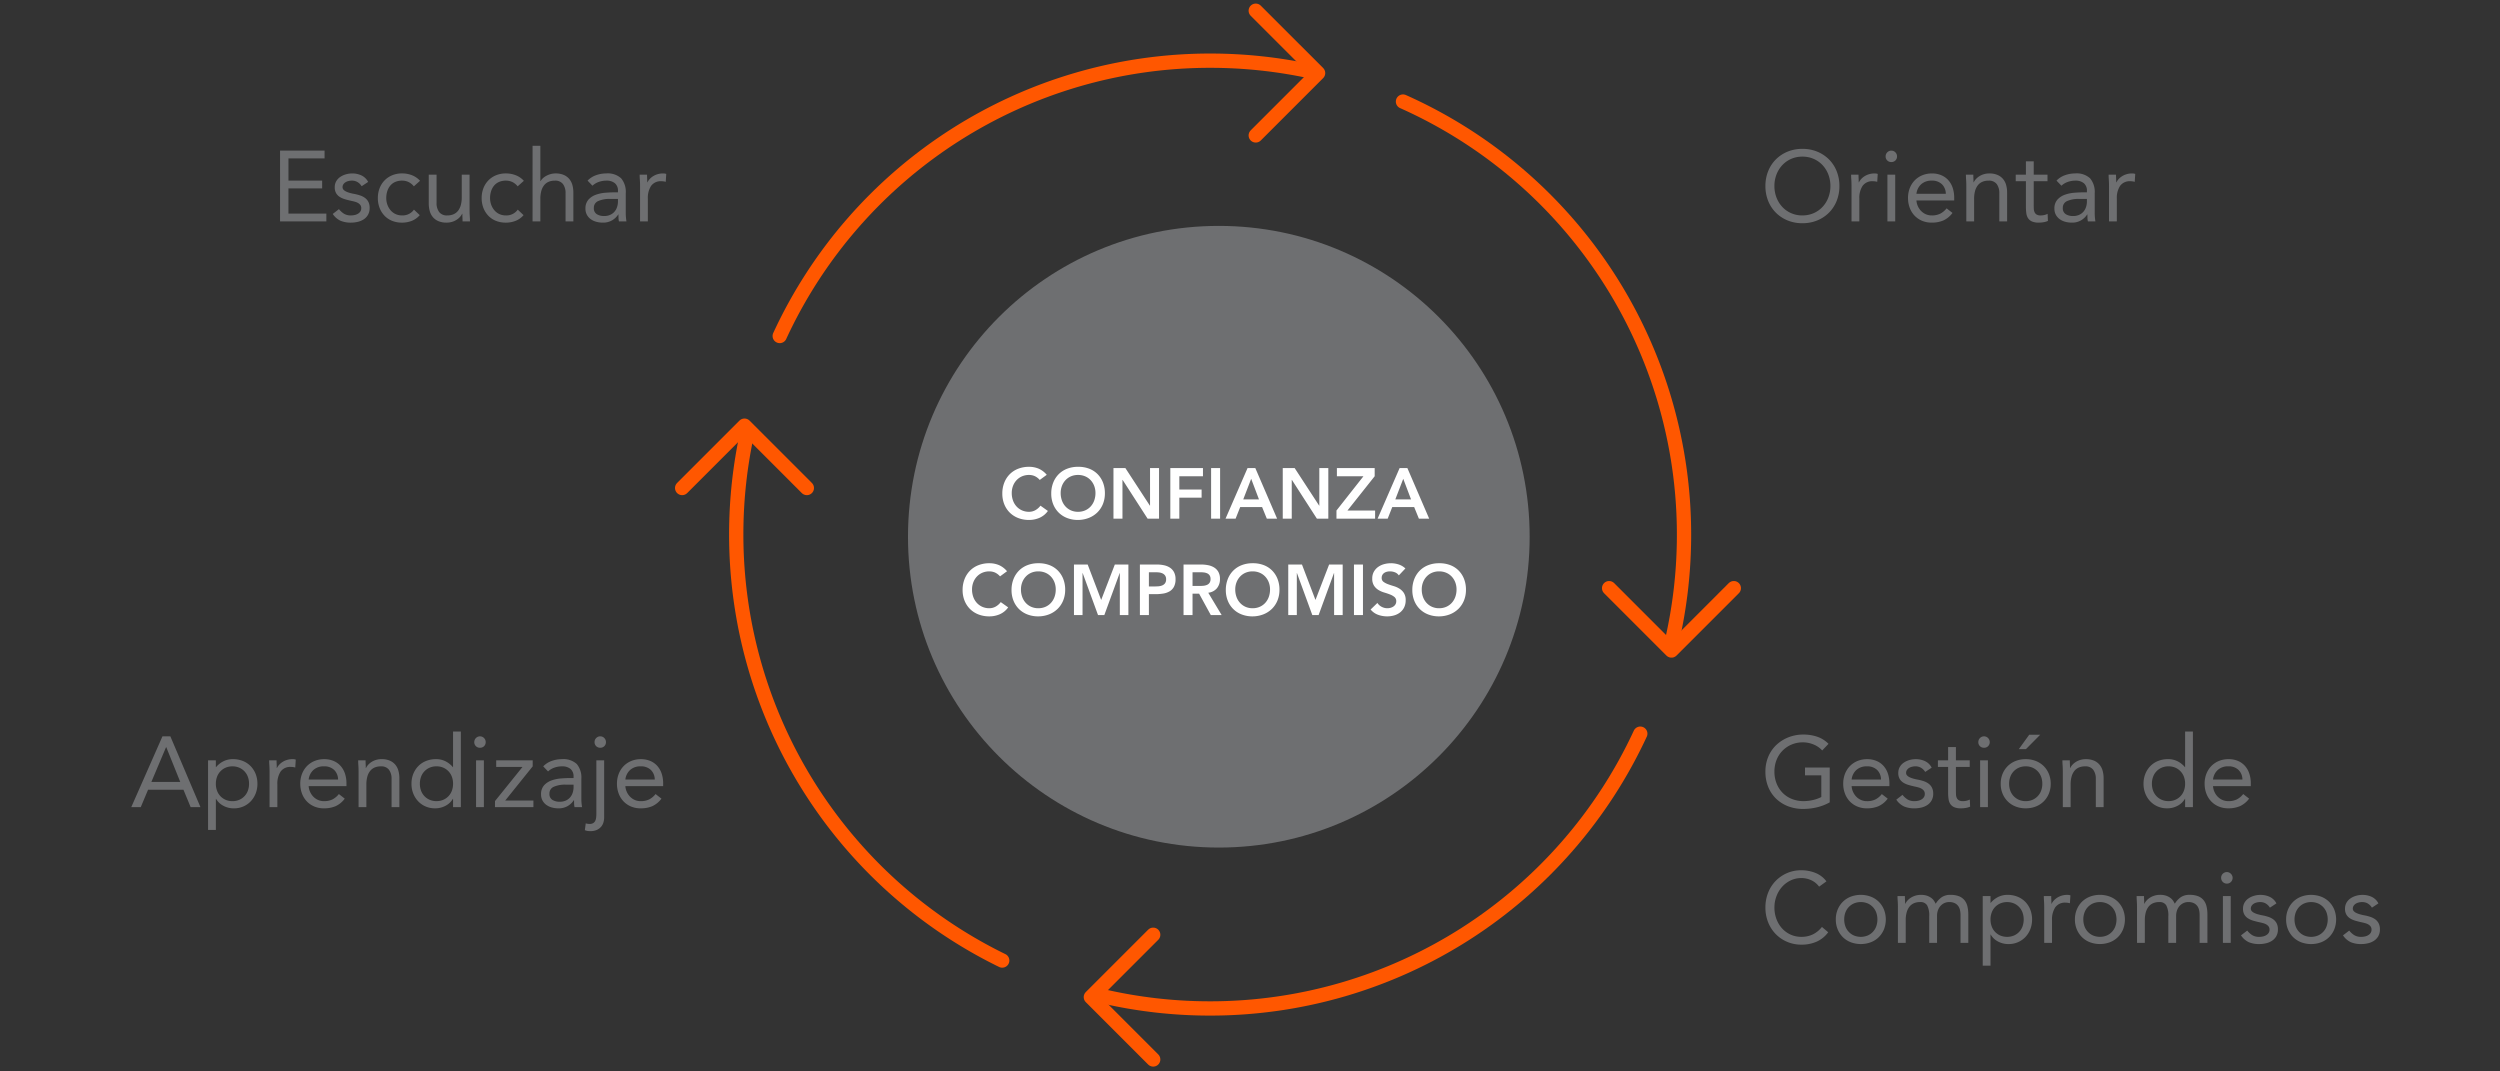<svg xmlns="http://www.w3.org/2000/svg" xmlns:xlink="http://www.w3.org/1999/xlink" viewBox="-6437 -3114 700 300">
  <rect x="-6437" y="-3114" width="700" height="300" fill="#333333" stroke="none"/>
  <defs>
    <style>
      .cls-1 {
        clip-path: url(#clip-mirada-4);
      }

      .cls-2, .cls-4 {
        fill: #6e6f71;
      }

      .cls-2, .cls-5 {
        stroke: rgba(0,0,0,0);
      }

      .cls-3 {
        fill: rgba(0,0,0,0);
        stroke: #ff5700;
        stroke-linecap: round;
        stroke-linejoin: round;
        stroke-width: 4px;
      }

      .cls-5 {
        fill: #fff;
      }
    </style>
    <clipPath id="clip-mirada-4">
      <rect x="-6437" y="-3114" width="700" height="300"/>
    </clipPath>
  </defs>
  <g id="mirada-4" class="cls-1">
    <path id="Path_471" data-name="Path 471" class="cls-2" d="M-108.584-19.824h12.46v2.184h-10.108v6.216H-96.8V-9.24h-9.436v7.056H-95.62V0h-12.964Zm16.492,16.38a5.524,5.524,0,0,0,1.414,1.288,3.644,3.644,0,0,0,1.946.476,4.826,4.826,0,0,0,1.022-.112,3.069,3.069,0,0,0,.938-.364,2.076,2.076,0,0,0,.672-.63,1.6,1.6,0,0,0,.252-.91,1.468,1.468,0,0,0-.238-.868,2.082,2.082,0,0,0-.63-.574,3.546,3.546,0,0,0-.9-.378q-.5-.14-1.036-.252-.924-.2-1.764-.448a5.749,5.749,0,0,1-1.47-.658,3.1,3.1,0,0,1-1.008-1.05,3.23,3.23,0,0,1-.378-1.652,3.3,3.3,0,0,1,.42-1.68,3.637,3.637,0,0,1,1.12-1.2,5.488,5.488,0,0,1,1.568-.728,6.4,6.4,0,0,1,1.792-.252,6.006,6.006,0,0,1,2.59.56,4.035,4.035,0,0,1,1.862,1.82l-1.82,1.2a3.382,3.382,0,0,0-1.106-1.134,3.054,3.054,0,0,0-1.666-.434,3.853,3.853,0,0,0-.91.112,2.842,2.842,0,0,0-.826.336,1.964,1.964,0,0,0-.6.574,1.386,1.386,0,0,0-.238.8,1.026,1.026,0,0,0,.266.714,2.35,2.35,0,0,0,.728.518,6.366,6.366,0,0,0,1.064.392q.6.168,1.246.28a12.573,12.573,0,0,1,1.652.434,4.775,4.775,0,0,1,1.372.714,3.171,3.171,0,0,1,.924,1.12A3.669,3.669,0,0,1-83.5-3.78a3.781,3.781,0,0,1-.448,1.9A3.709,3.709,0,0,1-85.134-.6a5.221,5.221,0,0,1-1.68.714,8.229,8.229,0,0,1-1.918.224,7.376,7.376,0,0,1-2.9-.518,5.262,5.262,0,0,1-2.2-1.918ZM-71.12-9.828a4.425,4.425,0,0,0-1.512-1.218,4.194,4.194,0,0,0-1.792-.378,4.664,4.664,0,0,0-1.932.378A3.721,3.721,0,0,0-77.742-10a4.684,4.684,0,0,0-.826,1.554,6.212,6.212,0,0,0-.28,1.89,5.469,5.469,0,0,0,.322,1.89,5.017,5.017,0,0,0,.9,1.554,4.046,4.046,0,0,0,1.386,1.05,4.261,4.261,0,0,0,1.82.378A3.871,3.871,0,0,0-71.092-3.3l1.624,1.54a5.7,5.7,0,0,1-2.24,1.6,7.387,7.387,0,0,1-2.716.5,7.4,7.4,0,0,1-2.772-.5A6,6,0,0,1-79.338-1.6,6.576,6.576,0,0,1-80.71-3.78a7.586,7.586,0,0,1-.49-2.772A7.507,7.507,0,0,1-80.71-9.3a6.463,6.463,0,0,1,1.386-2.184,6.329,6.329,0,0,1,2.142-1.442,7.118,7.118,0,0,1,2.758-.518,7.573,7.573,0,0,1,2.758.5,6.033,6.033,0,0,1,2.282,1.568Zm15.6,6.72q0,.9.056,1.68T-55.412,0h-2.072q0-.532-.028-1.064t-.028-1.092H-57.6a3.78,3.78,0,0,1-.63.924,4.54,4.54,0,0,1-.966.8,5.164,5.164,0,0,1-1.26.56,5.239,5.239,0,0,1-1.512.21A5.752,5.752,0,0,1-64.19-.056a4.179,4.179,0,0,1-1.554-1.092,4.423,4.423,0,0,1-.91-1.694,7.625,7.625,0,0,1-.294-2.17V-13.1h2.184v7.868a4.19,4.19,0,0,0,.728,2.6,2.673,2.673,0,0,0,2.268.952,4.257,4.257,0,0,0,1.834-.364,3.252,3.252,0,0,0,1.26-1.036,4.645,4.645,0,0,0,.728-1.6,8.192,8.192,0,0,0,.238-2.044V-13.1h2.184Zm13.468-6.72a4.425,4.425,0,0,0-1.512-1.218,4.194,4.194,0,0,0-1.792-.378,4.664,4.664,0,0,0-1.932.378A3.721,3.721,0,0,0-48.678-10,4.685,4.685,0,0,0-49.5-8.442a6.212,6.212,0,0,0-.28,1.89,5.469,5.469,0,0,0,.322,1.89,5.017,5.017,0,0,0,.9,1.554,4.046,4.046,0,0,0,1.386,1.05,4.261,4.261,0,0,0,1.82.378A3.871,3.871,0,0,0-42.028-3.3l1.624,1.54a5.7,5.7,0,0,1-2.24,1.6,7.387,7.387,0,0,1-2.716.5,7.4,7.4,0,0,1-2.772-.5A6,6,0,0,1-50.274-1.6,6.576,6.576,0,0,1-51.646-3.78a7.587,7.587,0,0,1-.49-2.772,7.507,7.507,0,0,1,.49-2.744A6.463,6.463,0,0,1-50.26-11.48a6.329,6.329,0,0,1,2.142-1.442,7.118,7.118,0,0,1,2.758-.518,7.573,7.573,0,0,1,2.758.5,6.033,6.033,0,0,1,2.282,1.568Zm4.172-11.34H-35.7v9.884h.056a3.484,3.484,0,0,1,.616-.77,4.593,4.593,0,0,1,.938-.686,5.743,5.743,0,0,1,1.218-.5,5.076,5.076,0,0,1,1.428-.2,5.752,5.752,0,0,1,2.226.392,4.179,4.179,0,0,1,1.554,1.092,4.423,4.423,0,0,1,.91,1.694,7.625,7.625,0,0,1,.294,2.17V0h-2.184V-7.868a4.19,4.19,0,0,0-.728-2.6,2.673,2.673,0,0,0-2.268-.952,4.257,4.257,0,0,0-1.834.364,3.252,3.252,0,0,0-1.26,1.036,4.645,4.645,0,0,0-.728,1.6A8.192,8.192,0,0,0-35.7-6.384V0h-2.184Zm15.4,9.744A6.156,6.156,0,0,1-20.09-12.95a8.387,8.387,0,0,1,2.814-.49,5.544,5.544,0,0,1,4.2,1.372A5.909,5.909,0,0,1-11.788-7.9v5.628q0,.56.056,1.162T-11.592,0h-2.1a4.588,4.588,0,0,1-.126-.994q-.014-.546-.014-.966h-.056A5.126,5.126,0,0,1-15.61-.308,4.96,4.96,0,0,1-18.2.336,6.852,6.852,0,0,1-20.09.084a4.724,4.724,0,0,1-1.54-.742,3.668,3.668,0,0,1-1.05-1.218,3.489,3.489,0,0,1-.392-1.68,3.648,3.648,0,0,1,.84-2.548,5.1,5.1,0,0,1,2.086-1.372,10.259,10.259,0,0,1,2.688-.56q1.442-.112,2.646-.112h.84V-8.54a2.676,2.676,0,0,0-.854-2.156,3.58,3.58,0,0,0-2.394-.728,6.4,6.4,0,0,0-2.086.35A5.009,5.009,0,0,0-21.112-10ZM-16.156-6.3a7.839,7.839,0,0,0-3.332.588A2,2,0,0,0-20.72-3.78a1.9,1.9,0,0,0,.826,1.75,3.805,3.805,0,0,0,2.058.518,4.02,4.02,0,0,0,1.666-.322,3.5,3.5,0,0,0,1.19-.854,3.685,3.685,0,0,0,.728-1.246,5.085,5.085,0,0,0,.28-1.526V-6.3ZM-7.784-10q0-.9-.056-1.68T-7.9-13.1h2.072q0,.532.028,1.064t.028,1.092h.056a3.78,3.78,0,0,1,.63-.924,4.54,4.54,0,0,1,.966-.8,5.164,5.164,0,0,1,1.26-.56,5.239,5.239,0,0,1,1.512-.21,3.609,3.609,0,0,1,.448.028,1.969,1.969,0,0,1,.448.112l-.14,2.212a4.071,4.071,0,0,0-1.176-.168,3.318,3.318,0,0,0-2.926,1.3,6.143,6.143,0,0,0-.91,3.57V0H-7.784Z" transform="translate(-6250 -3052)"/>
    <path id="Path_472" data-name="Path 472" class="cls-2" d="M-141.512-19.824h2.212L-130.872,0h-2.744l-2.016-4.872h-9.912L-147.588,0h-2.66Zm1.064,3.024h-.056l-4.116,9.744h8.092Zm11.7,3.7h2.184v1.9h.056a6.44,6.44,0,0,1,2.086-1.652,5.828,5.828,0,0,1,2.618-.588,7.4,7.4,0,0,1,2.814.518,6.268,6.268,0,0,1,2.17,1.442,6.643,6.643,0,0,1,1.4,2.184,7.322,7.322,0,0,1,.5,2.744,7.322,7.322,0,0,1-.5,2.744A6.763,6.763,0,0,1-116.8-1.624a6.283,6.283,0,0,1-2.086,1.442,6.448,6.448,0,0,1-2.576.518,6.064,6.064,0,0,1-3.094-.77,5,5,0,0,1-1.946-1.89h-.056V6.384h-2.184Zm2.184,6.552a5.552,5.552,0,0,0,.322,1.918,4.468,4.468,0,0,0,.938,1.54,4.464,4.464,0,0,0,1.47,1.036,4.69,4.69,0,0,0,1.918.378,4.69,4.69,0,0,0,1.918-.378,4.464,4.464,0,0,0,1.47-1.036,4.468,4.468,0,0,0,.938-1.54,5.552,5.552,0,0,0,.322-1.918,5.552,5.552,0,0,0-.322-1.918,4.468,4.468,0,0,0-.938-1.54,4.464,4.464,0,0,0-1.47-1.036,4.69,4.69,0,0,0-1.918-.378,4.69,4.69,0,0,0-1.918.378,4.464,4.464,0,0,0-1.47,1.036,4.468,4.468,0,0,0-.938,1.54A5.552,5.552,0,0,0-126.56-6.552ZM-111.524-10q0-.9-.056-1.68t-.056-1.428h2.072q0,.532.028,1.064t.028,1.092h.056a3.78,3.78,0,0,1,.63-.924,4.54,4.54,0,0,1,.966-.8,5.164,5.164,0,0,1,1.26-.56,5.239,5.239,0,0,1,1.512-.21,3.609,3.609,0,0,1,.448.028,1.969,1.969,0,0,1,.448.112l-.14,2.212a4.071,4.071,0,0,0-1.176-.168,3.318,3.318,0,0,0-2.926,1.3,6.143,6.143,0,0,0-.91,3.57V0h-2.184ZM-90.468-2.38A6.649,6.649,0,0,1-93.044-.266a8.164,8.164,0,0,1-3.248.6A6.772,6.772,0,0,1-99.064-.21a6.246,6.246,0,0,1-2.086-1.47,6.446,6.446,0,0,1-1.316-2.184,7.747,7.747,0,0,1-.462-2.688,7.508,7.508,0,0,1,.5-2.786,6.455,6.455,0,0,1,1.4-2.184A6.292,6.292,0,0,1-98.9-12.936a7.032,7.032,0,0,1,2.688-.5,6.69,6.69,0,0,1,2.52.462,5.462,5.462,0,0,1,1.974,1.344A6.035,6.035,0,0,1-90.44-9.478a8.708,8.708,0,0,1,.448,2.9v.7h-10.584a4.6,4.6,0,0,0,.406,1.61,4.676,4.676,0,0,0,.91,1.344,4.2,4.2,0,0,0,1.316.91,4.022,4.022,0,0,0,1.652.336,5.222,5.222,0,0,0,2.408-.5A5.473,5.473,0,0,0-92.12-3.668Zm-1.876-5.348a3.764,3.764,0,0,0-1.092-2.688,3.922,3.922,0,0,0-2.856-1.008,4.228,4.228,0,0,0-2.94,1.008,4.232,4.232,0,0,0-1.344,2.688ZM-86.6-10q0-.9-.056-1.68t-.056-1.428h2.072q0,.532.028,1.064t.028,1.092h.056a3.78,3.78,0,0,1,.63-.924,4.54,4.54,0,0,1,.966-.8,5.164,5.164,0,0,1,1.26-.56,5.239,5.239,0,0,1,1.512-.21,5.752,5.752,0,0,1,2.226.392,4.179,4.179,0,0,1,1.554,1.092,4.423,4.423,0,0,1,.91,1.694,7.625,7.625,0,0,1,.294,2.17V0h-2.184V-7.868a4.19,4.19,0,0,0-.728-2.6,2.673,2.673,0,0,0-2.268-.952,4.257,4.257,0,0,0-1.834.364,3.252,3.252,0,0,0-1.26,1.036,4.645,4.645,0,0,0-.728,1.6,8.192,8.192,0,0,0-.238,2.044V0H-86.6Zm26.46,7.672H-60.2a5,5,0,0,1-1.946,1.89,6.064,6.064,0,0,1-3.094.77,6.448,6.448,0,0,1-2.576-.518A6.283,6.283,0,0,1-69.9-1.624a6.762,6.762,0,0,1-1.386-2.184,7.322,7.322,0,0,1-.5-2.744,7.322,7.322,0,0,1,.5-2.744,6.643,6.643,0,0,1,1.4-2.184,6.268,6.268,0,0,1,2.17-1.442A7.4,7.4,0,0,1-64.9-13.44a5.828,5.828,0,0,1,2.618.588A6.44,6.44,0,0,1-60.2-11.2h.056v-9.968h2.184V0h-2.184Zm0-4.228a5.552,5.552,0,0,0-.322-1.918,4.468,4.468,0,0,0-.938-1.54,4.464,4.464,0,0,0-1.47-1.036,4.69,4.69,0,0,0-1.918-.378,4.69,4.69,0,0,0-1.918.378,4.464,4.464,0,0,0-1.47,1.036,4.468,4.468,0,0,0-.938,1.54,5.552,5.552,0,0,0-.322,1.918,5.552,5.552,0,0,0,.322,1.918,4.468,4.468,0,0,0,.938,1.54,4.464,4.464,0,0,0,1.47,1.036,4.69,4.69,0,0,0,1.918.378,4.69,4.69,0,0,0,1.918-.378A4.464,4.464,0,0,0-61.4-3.094a4.468,4.468,0,0,0,.938-1.54A5.552,5.552,0,0,0-60.144-6.552ZM-53.7-13.1h2.184V0H-53.7Zm-.5-5.124a1.556,1.556,0,0,1,.462-1.12,1.519,1.519,0,0,1,1.134-.476,1.519,1.519,0,0,1,1.134.476,1.556,1.556,0,0,1,.462,1.12,1.554,1.554,0,0,1-.448,1.148,1.554,1.554,0,0,1-1.148.448,1.554,1.554,0,0,1-1.148-.448A1.554,1.554,0,0,1-54.208-18.228Zm5.8,16.52,7.7-9.548h-7.364V-13.1h10.22v1.68l-7.7,9.576h7.9V0H-48.412Zm13.5-9.716a6.156,6.156,0,0,1,2.394-1.526,8.387,8.387,0,0,1,2.814-.49,5.544,5.544,0,0,1,4.2,1.372A5.909,5.909,0,0,1-24.22-7.9v5.628q0,.56.056,1.162T-24.024,0h-2.1a4.588,4.588,0,0,1-.126-.994q-.014-.546-.014-.966h-.056A5.126,5.126,0,0,1-28.042-.308a4.96,4.96,0,0,1-2.59.644,6.852,6.852,0,0,1-1.89-.252,4.723,4.723,0,0,1-1.54-.742,3.668,3.668,0,0,1-1.05-1.218,3.489,3.489,0,0,1-.392-1.68,3.648,3.648,0,0,1,.84-2.548,5.1,5.1,0,0,1,2.086-1.372,10.259,10.259,0,0,1,2.688-.56q1.442-.112,2.646-.112h.84V-8.54a2.676,2.676,0,0,0-.854-2.156,3.58,3.58,0,0,0-2.394-.728,6.4,6.4,0,0,0-2.086.35A5.009,5.009,0,0,0-33.544-10ZM-28.588-6.3a7.839,7.839,0,0,0-3.332.588A2,2,0,0,0-33.152-3.78a1.9,1.9,0,0,0,.826,1.75,3.805,3.805,0,0,0,2.058.518A4.02,4.02,0,0,0-28.6-1.834a3.5,3.5,0,0,0,1.19-.854,3.686,3.686,0,0,0,.728-1.246A5.085,5.085,0,0,0-26.4-5.46V-6.3Zm10.752,9.24A5.176,5.176,0,0,1-17.99,4.1a3.373,3.373,0,0,1-.574,1.232,3.409,3.409,0,0,1-1.19.98,4.217,4.217,0,0,1-1.974.406,5.247,5.247,0,0,1-.77-.056,2.713,2.713,0,0,1-.742-.224l.252-1.9a3.516,3.516,0,0,0,1.064.168,1.936,1.936,0,0,0,.994-.224,1.483,1.483,0,0,0,.574-.6A2.717,2.717,0,0,0-20.09,3a7.737,7.737,0,0,0,.07-1.064V-13.1h2.184Zm-2.688-21.168a1.556,1.556,0,0,1,.462-1.12,1.519,1.519,0,0,1,1.134-.476,1.519,1.519,0,0,1,1.134.476,1.556,1.556,0,0,1,.462,1.12,1.554,1.554,0,0,1-.448,1.148,1.554,1.554,0,0,1-1.148.448,1.554,1.554,0,0,1-1.148-.448A1.554,1.554,0,0,1-20.524-18.228ZM-1.792-2.38A6.649,6.649,0,0,1-4.368-.266a8.164,8.164,0,0,1-3.248.6A6.772,6.772,0,0,1-10.388-.21a6.246,6.246,0,0,1-2.086-1.47A6.447,6.447,0,0,1-13.79-3.864a7.747,7.747,0,0,1-.462-2.688,7.508,7.508,0,0,1,.5-2.786,6.455,6.455,0,0,1,1.4-2.184,6.292,6.292,0,0,1,2.128-1.414,7.032,7.032,0,0,1,2.688-.5,6.69,6.69,0,0,1,2.52.462,5.462,5.462,0,0,1,1.974,1.344A6.035,6.035,0,0,1-1.764-9.478a8.708,8.708,0,0,1,.448,2.9v.7H-11.9a4.6,4.6,0,0,0,.406,1.61,4.676,4.676,0,0,0,.91,1.344,4.2,4.2,0,0,0,1.316.91,4.022,4.022,0,0,0,1.652.336,5.222,5.222,0,0,0,2.408-.5A5.473,5.473,0,0,0-3.444-3.668ZM-3.668-7.728A3.764,3.764,0,0,0-4.76-10.416a3.922,3.922,0,0,0-2.856-1.008,4.228,4.228,0,0,0-2.94,1.008A4.232,4.232,0,0,0-11.9-7.728Z" transform="translate(-6250 -2888)"/>
    <path id="Path_474" data-name="Path 474" class="cls-2" d="M19.32-1.344a13.979,13.979,0,0,1-3.6,1.4A16.516,16.516,0,0,1,11.9.5,11.585,11.585,0,0,1,7.644-.252,9.953,9.953,0,0,1,4.3-2.38,9.565,9.565,0,0,1,2.1-5.67a11.111,11.111,0,0,1-.784-4.242,10.688,10.688,0,0,1,.826-4.27,9.625,9.625,0,0,1,2.282-3.276,10.549,10.549,0,0,1,3.388-2.114,11.348,11.348,0,0,1,4.172-.756,12.087,12.087,0,0,1,3.766.588,8.067,8.067,0,0,1,3.234,2.016L17.22-15.876a6.756,6.756,0,0,0-2.45-1.68,7.757,7.757,0,0,0-2.954-.588,8.037,8.037,0,0,0-3.164.616A7.781,7.781,0,0,0,6.118-15.82a7.727,7.727,0,0,0-1.68,2.6,8.853,8.853,0,0,0-.6,3.3,8.776,8.776,0,0,0,.6,3.276,7.881,7.881,0,0,0,1.68,2.618A7.54,7.54,0,0,0,8.708-2.3a8.751,8.751,0,0,0,3.332.616,11.559,11.559,0,0,0,2.52-.294,10.06,10.06,0,0,0,2.408-.854V-8.9H12.4v-2.184H19.32ZM35.56-2.38A6.649,6.649,0,0,1,32.984-.266a8.164,8.164,0,0,1-3.248.6A6.772,6.772,0,0,1,26.964-.21a6.246,6.246,0,0,1-2.086-1.47,6.447,6.447,0,0,1-1.316-2.184A7.747,7.747,0,0,1,23.1-6.552a7.508,7.508,0,0,1,.5-2.786A6.455,6.455,0,0,1,25-11.522a6.292,6.292,0,0,1,2.128-1.414,7.032,7.032,0,0,1,2.688-.5,6.69,6.69,0,0,1,2.52.462,5.462,5.462,0,0,1,1.974,1.344,6.035,6.035,0,0,1,1.274,2.156,8.708,8.708,0,0,1,.448,2.9v.7H25.452a4.6,4.6,0,0,0,.406,1.61,4.676,4.676,0,0,0,.91,1.344,4.2,4.2,0,0,0,1.316.91,4.022,4.022,0,0,0,1.652.336,5.222,5.222,0,0,0,2.408-.5,5.473,5.473,0,0,0,1.764-1.484ZM33.684-7.728a3.764,3.764,0,0,0-1.092-2.688,3.922,3.922,0,0,0-2.856-1.008,4.228,4.228,0,0,0-2.94,1.008,4.232,4.232,0,0,0-1.344,2.688ZM39.7-3.444a5.524,5.524,0,0,0,1.414,1.288,3.644,3.644,0,0,0,1.946.476,4.826,4.826,0,0,0,1.022-.112,3.069,3.069,0,0,0,.938-.364,2.076,2.076,0,0,0,.672-.63,1.6,1.6,0,0,0,.252-.91,1.468,1.468,0,0,0-.238-.868,2.082,2.082,0,0,0-.63-.574,3.546,3.546,0,0,0-.9-.378q-.5-.14-1.036-.252-.924-.2-1.764-.448a5.749,5.749,0,0,1-1.47-.658,3.1,3.1,0,0,1-1.008-1.05,3.23,3.23,0,0,1-.378-1.652,3.3,3.3,0,0,1,.42-1.68,3.637,3.637,0,0,1,1.12-1.2,5.488,5.488,0,0,1,1.568-.728,6.4,6.4,0,0,1,1.792-.252,6.006,6.006,0,0,1,2.59.56,4.035,4.035,0,0,1,1.862,1.82l-1.82,1.2a3.382,3.382,0,0,0-1.106-1.134,3.054,3.054,0,0,0-1.666-.434,3.853,3.853,0,0,0-.91.112,2.842,2.842,0,0,0-.826.336,1.964,1.964,0,0,0-.6.574,1.386,1.386,0,0,0-.238.8,1.026,1.026,0,0,0,.266.714,2.35,2.35,0,0,0,.728.518,6.366,6.366,0,0,0,1.064.392q.6.168,1.246.28a12.572,12.572,0,0,1,1.652.434,4.775,4.775,0,0,1,1.372.714,3.17,3.17,0,0,1,.924,1.12A3.669,3.669,0,0,1,48.3-3.78a3.781,3.781,0,0,1-.448,1.9A3.709,3.709,0,0,1,46.662-.6a5.221,5.221,0,0,1-1.68.714,8.229,8.229,0,0,1-1.918.224,7.376,7.376,0,0,1-2.9-.518,5.262,5.262,0,0,1-2.2-1.918ZM58.52-11.256H54.656V-4.7q0,.644.028,1.19a2.463,2.463,0,0,0,.224.952,1.506,1.506,0,0,0,.588.644,2.173,2.173,0,0,0,1.12.238,4.512,4.512,0,0,0,.98-.112,4.117,4.117,0,0,0,.952-.336L58.632-.14a4.981,4.981,0,0,1-1.246.364,8.093,8.093,0,0,1-1.3.112A4.733,4.733,0,0,1,54.208.028,2.548,2.548,0,0,1,53.116-.84,3.232,3.232,0,0,1,52.6-2.226a12.219,12.219,0,0,1-.126-1.834v-7.2H49.616V-13.1h2.856v-3.724h2.184V-13.1H58.52ZM61.432-13.1h2.184V0H61.432Zm-.5-5.124a1.556,1.556,0,0,1,.462-1.12,1.519,1.519,0,0,1,1.134-.476,1.519,1.519,0,0,1,1.134.476,1.556,1.556,0,0,1,.462,1.12,1.554,1.554,0,0,1-.448,1.148,1.554,1.554,0,0,1-1.148.448,1.554,1.554,0,0,1-1.148-.448A1.554,1.554,0,0,1,60.928-18.228ZM67.2-6.552a7.13,7.13,0,0,1,.532-2.8,6.623,6.623,0,0,1,1.456-2.17A6.469,6.469,0,0,1,71.4-12.936a7.617,7.617,0,0,1,2.8-.5,7.617,7.617,0,0,1,2.8.5,6.47,6.47,0,0,1,2.212,1.414,6.623,6.623,0,0,1,1.456,2.17,7.13,7.13,0,0,1,.532,2.8,7.13,7.13,0,0,1-.532,2.8,6.623,6.623,0,0,1-1.456,2.17A6.47,6.47,0,0,1,77-.168a7.617,7.617,0,0,1-2.8.5,7.617,7.617,0,0,1-2.8-.5,6.469,6.469,0,0,1-2.212-1.414,6.623,6.623,0,0,1-1.456-2.17A7.13,7.13,0,0,1,67.2-6.552Zm2.352,0a5.552,5.552,0,0,0,.322,1.918,4.468,4.468,0,0,0,.938,1.54,4.464,4.464,0,0,0,1.47,1.036A4.69,4.69,0,0,0,74.2-1.68a4.69,4.69,0,0,0,1.918-.378,4.464,4.464,0,0,0,1.47-1.036,4.468,4.468,0,0,0,.938-1.54,5.552,5.552,0,0,0,.322-1.918,5.552,5.552,0,0,0-.322-1.918,4.468,4.468,0,0,0-.938-1.54,4.464,4.464,0,0,0-1.47-1.036,4.69,4.69,0,0,0-1.918-.378,4.69,4.69,0,0,0-1.918.378,4.464,4.464,0,0,0-1.47,1.036,4.468,4.468,0,0,0-.938,1.54A5.552,5.552,0,0,0,69.552-6.552Zm5.628-13.72h3.08l-4,4.032H72.268ZM84.588-10q0-.9-.056-1.68T84.476-13.1h2.072q0,.532.028,1.064t.028,1.092h.056a3.78,3.78,0,0,1,.63-.924,4.54,4.54,0,0,1,.966-.8,5.164,5.164,0,0,1,1.26-.56,5.239,5.239,0,0,1,1.512-.21,5.752,5.752,0,0,1,2.226.392,4.179,4.179,0,0,1,1.554,1.092,4.423,4.423,0,0,1,.91,1.694,7.625,7.625,0,0,1,.294,2.17V0H93.828V-7.868a4.19,4.19,0,0,0-.728-2.6,2.673,2.673,0,0,0-2.268-.952A4.257,4.257,0,0,0,89-11.06a3.252,3.252,0,0,0-1.26,1.036,4.645,4.645,0,0,0-.728,1.6,8.192,8.192,0,0,0-.238,2.044V0H84.588Zm34.244,7.672h-.056a5,5,0,0,1-1.946,1.89,6.064,6.064,0,0,1-3.094.77,6.448,6.448,0,0,1-2.576-.518,6.283,6.283,0,0,1-2.086-1.442,6.762,6.762,0,0,1-1.386-2.184,7.322,7.322,0,0,1-.5-2.744,7.322,7.322,0,0,1,.5-2.744,6.643,6.643,0,0,1,1.4-2.184,6.268,6.268,0,0,1,2.17-1.442,7.4,7.4,0,0,1,2.814-.518,5.828,5.828,0,0,1,2.618.588,6.439,6.439,0,0,1,2.086,1.652h.056v-9.968h2.184V0h-2.184Zm0-4.228a5.552,5.552,0,0,0-.322-1.918,4.468,4.468,0,0,0-.938-1.54,4.464,4.464,0,0,0-1.47-1.036,4.69,4.69,0,0,0-1.918-.378,4.69,4.69,0,0,0-1.918.378,4.464,4.464,0,0,0-1.47,1.036,4.468,4.468,0,0,0-.938,1.54,5.552,5.552,0,0,0-.322,1.918,5.552,5.552,0,0,0,.322,1.918,4.468,4.468,0,0,0,.938,1.54,4.464,4.464,0,0,0,1.47,1.036,4.69,4.69,0,0,0,1.918.378,4.69,4.69,0,0,0,1.918-.378,4.464,4.464,0,0,0,1.47-1.036,4.468,4.468,0,0,0,.938-1.54A5.552,5.552,0,0,0,118.832-6.552Zm17.92,4.172a6.649,6.649,0,0,1-2.576,2.114,8.164,8.164,0,0,1-3.248.6,6.771,6.771,0,0,1-2.772-.546,6.246,6.246,0,0,1-2.086-1.47,6.446,6.446,0,0,1-1.316-2.184,7.747,7.747,0,0,1-.462-2.688,7.508,7.508,0,0,1,.5-2.786,6.455,6.455,0,0,1,1.4-2.184,6.292,6.292,0,0,1,2.128-1.414,7.032,7.032,0,0,1,2.688-.5,6.69,6.69,0,0,1,2.52.462,5.462,5.462,0,0,1,1.974,1.344,6.035,6.035,0,0,1,1.274,2.156,8.708,8.708,0,0,1,.448,2.9v.7H126.644a4.6,4.6,0,0,0,.406,1.61,4.676,4.676,0,0,0,.91,1.344,4.2,4.2,0,0,0,1.316.91,4.021,4.021,0,0,0,1.652.336,5.222,5.222,0,0,0,2.408-.5A5.473,5.473,0,0,0,135.1-3.668Zm-1.876-5.348a3.764,3.764,0,0,0-1.092-2.688,3.922,3.922,0,0,0-2.856-1.008,4.228,4.228,0,0,0-2.94,1.008,4.232,4.232,0,0,0-1.344,2.688ZM16.352,22.264a5.661,5.661,0,0,0-2.212-1.806,6.524,6.524,0,0,0-2.744-.6,6.87,6.87,0,0,0-3.038.672,7.613,7.613,0,0,0-2.394,1.806A8.286,8.286,0,0,0,4.4,24.966a8.843,8.843,0,0,0-.56,3.122,9.162,9.162,0,0,0,.56,3.234,8.085,8.085,0,0,0,1.554,2.6,7.294,7.294,0,0,0,2.38,1.75,7.187,7.187,0,0,0,3.066.644,7.165,7.165,0,0,0,3.248-.714,7.366,7.366,0,0,0,2.492-2.058L18.9,35.032a8.159,8.159,0,0,1-3.234,2.632,10.408,10.408,0,0,1-4.27.84A10.074,10.074,0,0,1,7.42,37.72a9.788,9.788,0,0,1-3.206-2.17,10,10,0,0,1-2.128-3.29,11.027,11.027,0,0,1-.77-4.172A11.159,11.159,0,0,1,2.058,24,9.845,9.845,0,0,1,11.4,17.672a10.557,10.557,0,0,1,3.878.728A7.143,7.143,0,0,1,18.4,20.78Zm4.676,9.184a7.13,7.13,0,0,1,.532-2.8,6.623,6.623,0,0,1,1.456-2.17,6.469,6.469,0,0,1,2.212-1.414,8.03,8.03,0,0,1,5.6,0,6.47,6.47,0,0,1,2.212,1.414,6.623,6.623,0,0,1,1.456,2.17,7.634,7.634,0,0,1,0,5.6,6.623,6.623,0,0,1-1.456,2.17,6.47,6.47,0,0,1-2.212,1.414,8.03,8.03,0,0,1-5.6,0,6.47,6.47,0,0,1-2.212-1.414,6.623,6.623,0,0,1-1.456-2.17A7.13,7.13,0,0,1,21.028,31.448Zm2.352,0a5.552,5.552,0,0,0,.322,1.918,4.425,4.425,0,0,0,2.408,2.576,5.055,5.055,0,0,0,3.836,0,4.425,4.425,0,0,0,2.408-2.576,5.873,5.873,0,0,0,0-3.836,4.425,4.425,0,0,0-2.408-2.576,5.055,5.055,0,0,0-3.836,0A4.425,4.425,0,0,0,23.7,29.53,5.552,5.552,0,0,0,23.38,31.448ZM38.416,28q0-.9-.056-1.68T38.3,24.9h2.072q0,.532.028,1.064t.028,1.092h.056a3.78,3.78,0,0,1,.63-.924,4.54,4.54,0,0,1,.966-.8,5.164,5.164,0,0,1,1.26-.56,5.239,5.239,0,0,1,1.512-.21,5.135,5.135,0,0,1,1.778.266,4.335,4.335,0,0,1,1.19.644,3.155,3.155,0,0,1,.742.812q.266.434.434.77a6.057,6.057,0,0,1,1.68-1.834,4.245,4.245,0,0,1,2.464-.658,6.4,6.4,0,0,1,2.352.378,3.735,3.735,0,0,1,1.54,1.092,4.309,4.309,0,0,1,.84,1.736,9.543,9.543,0,0,1,.252,2.282V38H55.944V30.16a6.177,6.177,0,0,0-.14-1.316,3.039,3.039,0,0,0-.5-1.148,2.635,2.635,0,0,0-.98-.812,3.5,3.5,0,0,0-1.568-.308,3.143,3.143,0,0,0-1.316.28,3.3,3.3,0,0,0-1.078.784,3.68,3.68,0,0,0-.728,1.218,4.5,4.5,0,0,0-.266,1.582V38H47.18V30.58a5.99,5.99,0,0,0-.588-3.094,2.126,2.126,0,0,0-1.932-.91,4.257,4.257,0,0,0-1.834.364,3.252,3.252,0,0,0-1.26,1.036,4.645,4.645,0,0,0-.728,1.6,8.192,8.192,0,0,0-.238,2.044V38H38.416ZM62.16,24.9h2.184v1.9H64.4a6.439,6.439,0,0,1,2.086-1.652A5.828,5.828,0,0,1,69.1,24.56a7.4,7.4,0,0,1,2.814.518,6.268,6.268,0,0,1,2.17,1.442,6.643,6.643,0,0,1,1.4,2.184,7.722,7.722,0,0,1,0,5.488A6.762,6.762,0,0,1,74.1,36.376a6.283,6.283,0,0,1-2.086,1.442,6.448,6.448,0,0,1-2.576.518,6.064,6.064,0,0,1-3.094-.77,5,5,0,0,1-1.946-1.89h-.056v8.708H62.16Zm2.184,6.552a5.552,5.552,0,0,0,.322,1.918,4.425,4.425,0,0,0,2.408,2.576,5.055,5.055,0,0,0,3.836,0,4.425,4.425,0,0,0,2.408-2.576,5.873,5.873,0,0,0,0-3.836,4.425,4.425,0,0,0-2.408-2.576,5.055,5.055,0,0,0-3.836,0,4.425,4.425,0,0,0-2.408,2.576A5.552,5.552,0,0,0,64.344,31.448ZM79.38,28q0-.9-.056-1.68T79.268,24.9H81.34q0,.532.028,1.064t.028,1.092h.056a3.78,3.78,0,0,1,.63-.924,4.54,4.54,0,0,1,.966-.8,5.164,5.164,0,0,1,1.26-.56,5.239,5.239,0,0,1,1.512-.21,3.608,3.608,0,0,1,.448.028,1.969,1.969,0,0,1,.448.112l-.14,2.212a4.071,4.071,0,0,0-1.176-.168,3.318,3.318,0,0,0-2.926,1.3,6.143,6.143,0,0,0-.91,3.57V38H79.38Zm8.6,3.444a7.13,7.13,0,0,1,.532-2.8,6.623,6.623,0,0,1,1.456-2.17,6.469,6.469,0,0,1,2.212-1.414,8.03,8.03,0,0,1,5.6,0,6.47,6.47,0,0,1,2.212,1.414,6.623,6.623,0,0,1,1.456,2.17,7.634,7.634,0,0,1,0,5.6,6.623,6.623,0,0,1-1.456,2.17,6.47,6.47,0,0,1-2.212,1.414,8.03,8.03,0,0,1-5.6,0,6.469,6.469,0,0,1-2.212-1.414,6.623,6.623,0,0,1-1.456-2.17A7.13,7.13,0,0,1,87.976,31.448Zm2.352,0a5.552,5.552,0,0,0,.322,1.918,4.425,4.425,0,0,0,2.408,2.576,5.055,5.055,0,0,0,3.836,0A4.425,4.425,0,0,0,99.3,33.366a5.873,5.873,0,0,0,0-3.836,4.425,4.425,0,0,0-2.408-2.576,5.055,5.055,0,0,0-3.836,0A4.425,4.425,0,0,0,90.65,29.53,5.552,5.552,0,0,0,90.328,31.448ZM105.364,28q0-.9-.056-1.68t-.056-1.428h2.072q0,.532.028,1.064t.028,1.092h.056a3.78,3.78,0,0,1,.63-.924,4.54,4.54,0,0,1,.966-.8,5.164,5.164,0,0,1,1.26-.56,5.239,5.239,0,0,1,1.512-.21,5.135,5.135,0,0,1,1.778.266,4.335,4.335,0,0,1,1.19.644,3.155,3.155,0,0,1,.742.812q.266.434.434.77a6.057,6.057,0,0,1,1.68-1.834,4.245,4.245,0,0,1,2.464-.658,6.4,6.4,0,0,1,2.352.378,3.735,3.735,0,0,1,1.54,1.092,4.309,4.309,0,0,1,.84,1.736,9.543,9.543,0,0,1,.252,2.282V38h-2.184V30.16a6.177,6.177,0,0,0-.14-1.316,3.039,3.039,0,0,0-.5-1.148,2.635,2.635,0,0,0-.98-.812,3.5,3.5,0,0,0-1.568-.308,3.143,3.143,0,0,0-1.316.28,3.3,3.3,0,0,0-1.078.784,3.68,3.68,0,0,0-.728,1.218,4.5,4.5,0,0,0-.266,1.582V38h-2.184V30.58a5.99,5.99,0,0,0-.588-3.094,2.126,2.126,0,0,0-1.932-.91,4.257,4.257,0,0,0-1.834.364,3.252,3.252,0,0,0-1.26,1.036,4.645,4.645,0,0,0-.728,1.6,8.192,8.192,0,0,0-.238,2.044V38h-2.184ZM129.416,24.9H131.6V38h-2.184Zm-.5-5.124a1.556,1.556,0,0,1,.462-1.12,1.589,1.589,0,0,1,2.268,0,1.609,1.609,0,1,1-2.73,1.12Zm7.308,14.784a5.524,5.524,0,0,0,1.414,1.288,3.644,3.644,0,0,0,1.946.476,4.826,4.826,0,0,0,1.022-.112,3.069,3.069,0,0,0,.938-.364,2.076,2.076,0,0,0,.672-.63,1.6,1.6,0,0,0,.252-.91,1.468,1.468,0,0,0-.238-.868,2.082,2.082,0,0,0-.63-.574,3.546,3.546,0,0,0-.9-.378q-.5-.14-1.036-.252-.924-.2-1.764-.448a5.749,5.749,0,0,1-1.47-.658,3.1,3.1,0,0,1-1.008-1.05,3.23,3.23,0,0,1-.378-1.652,3.3,3.3,0,0,1,.42-1.68,3.637,3.637,0,0,1,1.12-1.2,5.488,5.488,0,0,1,1.568-.728,6.4,6.4,0,0,1,1.792-.252,6.006,6.006,0,0,1,2.59.56,4.035,4.035,0,0,1,1.862,1.82l-1.82,1.2a3.382,3.382,0,0,0-1.106-1.134,3.054,3.054,0,0,0-1.666-.434,3.853,3.853,0,0,0-.91.112,2.842,2.842,0,0,0-.826.336,1.964,1.964,0,0,0-.6.574,1.386,1.386,0,0,0-.238.8,1.026,1.026,0,0,0,.266.714,2.35,2.35,0,0,0,.728.518,6.366,6.366,0,0,0,1.064.392q.6.168,1.246.28a12.573,12.573,0,0,1,1.652.434,4.775,4.775,0,0,1,1.372.714,3.17,3.17,0,0,1,.924,1.12,3.669,3.669,0,0,1,.336,1.652,3.781,3.781,0,0,1-.448,1.9,3.709,3.709,0,0,1-1.19,1.274,5.221,5.221,0,0,1-1.68.714,8.229,8.229,0,0,1-1.918.224,7.376,7.376,0,0,1-2.9-.518,5.262,5.262,0,0,1-2.2-1.918Zm10.892-3.108a7.13,7.13,0,0,1,.532-2.8,6.623,6.623,0,0,1,1.456-2.17,6.469,6.469,0,0,1,2.212-1.414,8.03,8.03,0,0,1,5.6,0,6.469,6.469,0,0,1,2.212,1.414,6.623,6.623,0,0,1,1.456,2.17,7.634,7.634,0,0,1,0,5.6,6.623,6.623,0,0,1-1.456,2.17,6.469,6.469,0,0,1-2.212,1.414,8.03,8.03,0,0,1-5.6,0,6.469,6.469,0,0,1-2.212-1.414,6.623,6.623,0,0,1-1.456-2.17A7.13,7.13,0,0,1,147.112,31.448Zm2.352,0a5.552,5.552,0,0,0,.322,1.918,4.425,4.425,0,0,0,2.408,2.576,5.055,5.055,0,0,0,3.836,0,4.425,4.425,0,0,0,2.408-2.576,5.873,5.873,0,0,0,0-3.836,4.425,4.425,0,0,0-2.408-2.576,5.055,5.055,0,0,0-3.836,0,4.425,4.425,0,0,0-2.408,2.576A5.552,5.552,0,0,0,149.464,31.448Zm15.316,3.108a5.524,5.524,0,0,0,1.414,1.288,3.644,3.644,0,0,0,1.946.476,4.826,4.826,0,0,0,1.022-.112,3.069,3.069,0,0,0,.938-.364,2.076,2.076,0,0,0,.672-.63,1.6,1.6,0,0,0,.252-.91,1.468,1.468,0,0,0-.238-.868,2.082,2.082,0,0,0-.63-.574,3.546,3.546,0,0,0-.9-.378q-.5-.14-1.036-.252-.924-.2-1.764-.448a5.749,5.749,0,0,1-1.47-.658,3.1,3.1,0,0,1-1.008-1.05,3.23,3.23,0,0,1-.378-1.652,3.3,3.3,0,0,1,.42-1.68,3.637,3.637,0,0,1,1.12-1.2,5.488,5.488,0,0,1,1.568-.728,6.4,6.4,0,0,1,1.792-.252,6.006,6.006,0,0,1,2.59.56,4.035,4.035,0,0,1,1.862,1.82l-1.82,1.2a3.382,3.382,0,0,0-1.106-1.134,3.054,3.054,0,0,0-1.666-.434,3.853,3.853,0,0,0-.91.112,2.842,2.842,0,0,0-.826.336,1.964,1.964,0,0,0-.6.574,1.386,1.386,0,0,0-.238.8,1.026,1.026,0,0,0,.266.714,2.35,2.35,0,0,0,.728.518,6.366,6.366,0,0,0,1.064.392q.6.168,1.246.28a12.573,12.573,0,0,1,1.652.434,4.775,4.775,0,0,1,1.372.714,3.17,3.17,0,0,1,.924,1.12,3.669,3.669,0,0,1,.336,1.652,3.781,3.781,0,0,1-.448,1.9,3.709,3.709,0,0,1-1.19,1.274,5.221,5.221,0,0,1-1.68.714,8.229,8.229,0,0,1-1.918.224,7.376,7.376,0,0,1-2.9-.518,5.262,5.262,0,0,1-2.2-1.918Z" transform="translate(-5944 -2888)"/>
    <path id="Path_473" data-name="Path 473" class="cls-2" d="M11.676.5A10.749,10.749,0,0,1,7.518-.28,9.992,9.992,0,0,1,4.242-2.45a9.747,9.747,0,0,1-2.156-3.3,11.058,11.058,0,0,1-.77-4.158,11.058,11.058,0,0,1,.77-4.158,9.747,9.747,0,0,1,2.156-3.3,9.992,9.992,0,0,1,3.276-2.17,10.749,10.749,0,0,1,4.158-.784,10.749,10.749,0,0,1,4.158.784,9.992,9.992,0,0,1,3.276,2.17,9.747,9.747,0,0,1,2.156,3.3,11.058,11.058,0,0,1,.77,4.158,11.058,11.058,0,0,1-.77,4.158,9.747,9.747,0,0,1-2.156,3.3A9.992,9.992,0,0,1,15.834-.28,10.749,10.749,0,0,1,11.676.5Zm0-2.184a7.706,7.706,0,0,0,3.178-.644,7.5,7.5,0,0,0,2.478-1.764,8.057,8.057,0,0,0,1.61-2.618,8.883,8.883,0,0,0,.574-3.206,8.883,8.883,0,0,0-.574-3.206,8.057,8.057,0,0,0-1.61-2.618A7.5,7.5,0,0,0,14.854-17.5a7.706,7.706,0,0,0-3.178-.644A7.706,7.706,0,0,0,8.5-17.5,7.5,7.5,0,0,0,6.02-15.736a8.057,8.057,0,0,0-1.61,2.618,8.883,8.883,0,0,0-.574,3.206A8.883,8.883,0,0,0,4.41-6.706,8.057,8.057,0,0,0,6.02-4.088,7.5,7.5,0,0,0,8.5-2.324,7.706,7.706,0,0,0,11.676-1.68ZM25.424-10q0-.9-.056-1.68T25.312-13.1h2.072q0,.532.028,1.064t.028,1.092H27.5a3.78,3.78,0,0,1,.63-.924,4.54,4.54,0,0,1,.966-.8,5.164,5.164,0,0,1,1.26-.56,5.239,5.239,0,0,1,1.512-.21,3.609,3.609,0,0,1,.448.028,1.969,1.969,0,0,1,.448.112l-.14,2.212a4.071,4.071,0,0,0-1.176-.168,3.318,3.318,0,0,0-2.926,1.3,6.143,6.143,0,0,0-.91,3.57V0H25.424ZM35.476-13.1H37.66V0H35.476Zm-.5-5.124a1.556,1.556,0,0,1,.462-1.12,1.519,1.519,0,0,1,1.134-.476,1.519,1.519,0,0,1,1.134.476,1.556,1.556,0,0,1,.462,1.12,1.554,1.554,0,0,1-.448,1.148,1.554,1.554,0,0,1-1.148.448,1.554,1.554,0,0,1-1.148-.448A1.554,1.554,0,0,1,34.972-18.228ZM53.7-2.38A6.649,6.649,0,0,1,51.128-.266a8.164,8.164,0,0,1-3.248.6A6.771,6.771,0,0,1,45.108-.21a6.246,6.246,0,0,1-2.086-1.47,6.447,6.447,0,0,1-1.316-2.184,7.747,7.747,0,0,1-.462-2.688,7.508,7.508,0,0,1,.5-2.786,6.455,6.455,0,0,1,1.4-2.184,6.292,6.292,0,0,1,2.128-1.414,7.032,7.032,0,0,1,2.688-.5,6.69,6.69,0,0,1,2.52.462,5.462,5.462,0,0,1,1.974,1.344,6.035,6.035,0,0,1,1.274,2.156,8.708,8.708,0,0,1,.448,2.9v.7H43.6A4.6,4.6,0,0,0,44-4.27a4.676,4.676,0,0,0,.91,1.344,4.2,4.2,0,0,0,1.316.91,4.022,4.022,0,0,0,1.652.336,5.222,5.222,0,0,0,2.408-.5,5.473,5.473,0,0,0,1.764-1.484ZM51.828-7.728a3.764,3.764,0,0,0-1.092-2.688,3.922,3.922,0,0,0-2.856-1.008,4.228,4.228,0,0,0-2.94,1.008A4.232,4.232,0,0,0,43.6-7.728ZM57.568-10q0-.9-.056-1.68T57.456-13.1h2.072q0,.532.028,1.064t.028,1.092h.056a3.78,3.78,0,0,1,.63-.924,4.54,4.54,0,0,1,.966-.8,5.164,5.164,0,0,1,1.26-.56,5.239,5.239,0,0,1,1.512-.21,5.752,5.752,0,0,1,2.226.392,4.179,4.179,0,0,1,1.554,1.092,4.423,4.423,0,0,1,.91,1.694,7.625,7.625,0,0,1,.294,2.17V0H66.808V-7.868a4.19,4.19,0,0,0-.728-2.6,2.673,2.673,0,0,0-2.268-.952,4.257,4.257,0,0,0-1.834.364,3.252,3.252,0,0,0-1.26,1.036,4.645,4.645,0,0,0-.728,1.6,8.192,8.192,0,0,0-.238,2.044V0H57.568ZM80.3-11.256H76.44V-4.7q0,.644.028,1.19a2.463,2.463,0,0,0,.224.952,1.506,1.506,0,0,0,.588.644,2.173,2.173,0,0,0,1.12.238,4.512,4.512,0,0,0,.98-.112,4.117,4.117,0,0,0,.952-.336L80.416-.14A4.981,4.981,0,0,1,79.17.224a8.093,8.093,0,0,1-1.3.112A4.733,4.733,0,0,1,75.992.028,2.548,2.548,0,0,1,74.9-.84a3.232,3.232,0,0,1-.518-1.386,12.219,12.219,0,0,1-.126-1.834v-7.2H71.4V-13.1h2.856v-3.724H76.44V-13.1H80.3Zm2.52-.168a6.156,6.156,0,0,1,2.394-1.526,8.387,8.387,0,0,1,2.814-.49,5.544,5.544,0,0,1,4.2,1.372A5.909,5.909,0,0,1,93.52-7.9v5.628q0,.56.056,1.162T93.716,0h-2.1a4.587,4.587,0,0,1-.126-.994q-.014-.546-.014-.966H91.42A5.126,5.126,0,0,1,89.7-.308a4.96,4.96,0,0,1-2.59.644,6.852,6.852,0,0,1-1.89-.252,4.723,4.723,0,0,1-1.54-.742,3.668,3.668,0,0,1-1.05-1.218,3.489,3.489,0,0,1-.392-1.68,3.648,3.648,0,0,1,.84-2.548,5.1,5.1,0,0,1,2.086-1.372,10.259,10.259,0,0,1,2.688-.56q1.442-.112,2.646-.112h.84V-8.54a2.676,2.676,0,0,0-.854-2.156,3.58,3.58,0,0,0-2.394-.728,6.4,6.4,0,0,0-2.086.35A5.009,5.009,0,0,0,84.2-10ZM89.152-6.3a7.839,7.839,0,0,0-3.332.588A2,2,0,0,0,84.588-3.78a1.9,1.9,0,0,0,.826,1.75,3.805,3.805,0,0,0,2.058.518,4.02,4.02,0,0,0,1.666-.322,3.5,3.5,0,0,0,1.19-.854,3.685,3.685,0,0,0,.728-1.246,5.085,5.085,0,0,0,.28-1.526V-6.3ZM97.524-10q0-.9-.056-1.68T97.412-13.1h2.072q0,.532.028,1.064t.028,1.092H99.6a3.78,3.78,0,0,1,.63-.924,4.54,4.54,0,0,1,.966-.8,5.164,5.164,0,0,1,1.26-.56,5.239,5.239,0,0,1,1.512-.21,3.609,3.609,0,0,1,.448.028,1.969,1.969,0,0,1,.448.112l-.14,2.212a4.071,4.071,0,0,0-1.176-.168,3.318,3.318,0,0,0-2.926,1.3,6.143,6.143,0,0,0-.91,3.57V0H97.524Z" transform="translate(-5944 -3052)"/>
    <path id="Path_435" data-name="Path 435" class="cls-3" d="M-10.082,0-27.541,17.459-45,0" transform="translate(-5941.448 -2949.316)"/>
    <path id="Path_436" data-name="Path 436" class="cls-3" d="M0-5.041,17.459-22.5,34.918-5.041" transform="translate(-6246 -2972.315)"/>
    <path id="Path_437" data-name="Path 437" class="cls-3" d="M-5.041-10.082-22.5-27.541-5.041-45" transform="translate(-6109.06 -2807.269)"/>
    <path id="Path_438" data-name="Path 438" class="cls-3" d="M0,0,17.459,17.459,0,34.918" transform="translate(-6085.392 -3111)"/>
    <path id="Path_439" data-name="Path 439" class="cls-3" d="M0-22.257A132.712,132.712,0,0,1,120.514-99.344a133.194,133.194,0,0,1,28.669,3.105" transform="translate(-6218.676 -2997.666)"/>
    <path id="Path_440" data-name="Path 440" class="cls-3" d="M-21.5-42.83A132.693,132.693,0,0,1-95.971-162.1a133.09,133.09,0,0,1,3.195-29.075" transform="translate(-6134.881 -2802.223)"/>
    <path id="Path_441" data-name="Path 441" class="cls-3" d="M-43.445,0A132.71,132.71,0,0,1-163.89,76.939a133.086,133.086,0,0,1-30.028-3.413" transform="translate(-5934.273 -2908.571)"/>
    <path id="Path_442" data-name="Path 442" class="cls-3" d="M0,0A132.716,132.716,0,0,1,78.69,121.241a133.083,133.083,0,0,1-3.341,29.713" transform="translate(-6044.163 -3085.561)"/>
    <ellipse id="Ellipse_41" data-name="Ellipse 41" class="cls-4" cx="87.033" cy="87.033" rx="87.033" ry="87.033" transform="translate(-6182.762 -3050.748)"/>
    <path id="Path_475" data-name="Path 475" class="cls-5" d="M-48.87-10.84a4.22,4.22,0,0,0-1.51-1.12,4.077,4.077,0,0,0-1.47-.28,4.907,4.907,0,0,0-1.99.39,4.553,4.553,0,0,0-1.53,1.08,4.905,4.905,0,0,0-.99,1.61,5.522,5.522,0,0,0-.35,1.98,6.088,6.088,0,0,0,.35,2.1,4.933,4.933,0,0,0,.99,1.66,4.607,4.607,0,0,0,1.53,1.1,4.8,4.8,0,0,0,1.99.4,3.656,3.656,0,0,0,1.67-.41,4.558,4.558,0,0,0,1.51-1.31l2.08,1.48A5.666,5.666,0,0,1-48.93-.24a7.293,7.293,0,0,1-2.94.6,8.276,8.276,0,0,1-3.01-.53,6.868,6.868,0,0,1-2.36-1.5A6.892,6.892,0,0,1-58.79-4a7.861,7.861,0,0,1-.56-3.02,8.2,8.2,0,0,1,.56-3.09,6.933,6.933,0,0,1,1.55-2.37,6.794,6.794,0,0,1,2.36-1.51,8.276,8.276,0,0,1,3.01-.53,6.9,6.9,0,0,1,2.67.51,6.224,6.224,0,0,1,2.29,1.73Zm3.22,3.82a8.2,8.2,0,0,1,.56-3.09,6.933,6.933,0,0,1,1.55-2.37,6.794,6.794,0,0,1,2.36-1.51,8.276,8.276,0,0,1,3.01-.53,8.412,8.412,0,0,1,3.04.49,6.644,6.644,0,0,1,2.38,1.49,6.881,6.881,0,0,1,1.56,2.36,8.123,8.123,0,0,1,.56,3.08,7.861,7.861,0,0,1-.56,3.02,6.926,6.926,0,0,1-1.56,2.34A7.126,7.126,0,0,1-35.13-.21a8.419,8.419,0,0,1-3.04.57,8.276,8.276,0,0,1-3.01-.53,6.868,6.868,0,0,1-2.36-1.5A6.892,6.892,0,0,1-45.09-4,7.861,7.861,0,0,1-45.65-7.02Zm2.64-.16a6.088,6.088,0,0,0,.35,2.1,4.933,4.933,0,0,0,.99,1.66,4.607,4.607,0,0,0,1.53,1.1,4.8,4.8,0,0,0,1.99.4,4.871,4.871,0,0,0,2-.4,4.58,4.58,0,0,0,1.54-1.1,4.933,4.933,0,0,0,.99-1.66,6.088,6.088,0,0,0,.35-2.1,5.522,5.522,0,0,0-.35-1.98,4.905,4.905,0,0,0-.99-1.61,4.528,4.528,0,0,0-1.54-1.08,4.979,4.979,0,0,0-2-.39,4.907,4.907,0,0,0-1.99.39,4.553,4.553,0,0,0-1.53,1.08,4.905,4.905,0,0,0-.99,1.61A5.522,5.522,0,0,0-43.01-7.18Zm14.78-6.98h3.34l6.86,10.52h.04V-14.16h2.52V0h-3.2l-7-10.86h-.04V0h-2.52Zm15.92,0h9.14v2.28H-9.79v3.72h6.24v2.28H-9.79V0h-2.52Zm11.42,0H1.63V0H-.89Zm10.2,0h2.18L17.59,0H14.71L13.39-3.24H7.25L5.97,0H3.15Zm3.2,8.76-2.18-5.76L8.11-5.4Zm6.66-8.76h3.34L29.37-3.64h.04V-14.16h2.52V0h-3.2l-7-10.86h-.04V0H19.17ZM34.21-2.28l7.56-9.6H34.33v-2.28H44.91v2.28l-7.62,9.6h7.74V0H34.21ZM51.89-14.16h2.18L60.17,0H57.29L55.97-3.24H49.83L48.55,0H45.73Zm3.2,8.76-2.18-5.76L50.69-5.4ZM-59.99,16.16a4.22,4.22,0,0,0-1.51-1.12,4.077,4.077,0,0,0-1.47-.28,4.907,4.907,0,0,0-1.99.39,4.553,4.553,0,0,0-1.53,1.08,4.905,4.905,0,0,0-.99,1.61,5.522,5.522,0,0,0-.35,1.98,6.088,6.088,0,0,0,.35,2.1,4.932,4.932,0,0,0,.99,1.66,4.607,4.607,0,0,0,1.53,1.1,4.8,4.8,0,0,0,1.99.4,3.656,3.656,0,0,0,1.67-.41,4.558,4.558,0,0,0,1.51-1.31l2.08,1.48a5.666,5.666,0,0,1-2.34,1.92,7.293,7.293,0,0,1-2.94.6A8.276,8.276,0,0,1-66,26.83a6.868,6.868,0,0,1-2.36-1.5A6.892,6.892,0,0,1-69.91,23a7.861,7.861,0,0,1-.56-3.02,8.2,8.2,0,0,1,.56-3.09,6.933,6.933,0,0,1,1.55-2.37A6.794,6.794,0,0,1-66,13.01a8.276,8.276,0,0,1,3.01-.53,6.9,6.9,0,0,1,2.67.51,6.224,6.224,0,0,1,2.29,1.73Zm3.22,3.82a8.2,8.2,0,0,1,.56-3.09,6.933,6.933,0,0,1,1.55-2.37,6.794,6.794,0,0,1,2.36-1.51,8.276,8.276,0,0,1,3.01-.53,8.412,8.412,0,0,1,3.04.49,6.644,6.644,0,0,1,2.38,1.49,6.881,6.881,0,0,1,1.56,2.36,8.123,8.123,0,0,1,.56,3.08,7.861,7.861,0,0,1-.56,3.02,6.926,6.926,0,0,1-1.56,2.34,7.126,7.126,0,0,1-2.38,1.53,8.42,8.42,0,0,1-3.04.57,8.276,8.276,0,0,1-3.01-.53,6.868,6.868,0,0,1-2.36-1.5A6.892,6.892,0,0,1-56.21,23,7.861,7.861,0,0,1-56.77,19.98Zm2.64-.16a6.088,6.088,0,0,0,.35,2.1,4.933,4.933,0,0,0,.99,1.66,4.607,4.607,0,0,0,1.53,1.1,4.8,4.8,0,0,0,1.99.4,4.871,4.871,0,0,0,2-.4,4.58,4.58,0,0,0,1.54-1.1,4.933,4.933,0,0,0,.99-1.66,6.088,6.088,0,0,0,.35-2.1,5.522,5.522,0,0,0-.35-1.98,4.905,4.905,0,0,0-.99-1.61,4.528,4.528,0,0,0-1.54-1.08,4.979,4.979,0,0,0-2-.39,4.907,4.907,0,0,0-1.99.39,4.553,4.553,0,0,0-1.53,1.08,4.905,4.905,0,0,0-.99,1.61A5.522,5.522,0,0,0-54.13,19.82Zm14.84-6.98h3.84l3.78,9.92,3.82-9.92h3.8V27h-2.4V15.24h-.04L-30.79,27h-1.76l-4.3-11.76h-.04V27h-2.4Zm18.46,0h4.76a9.539,9.539,0,0,1,1.97.2,4.852,4.852,0,0,1,1.67.67,3.438,3.438,0,0,1,1.15,1.26,4.082,4.082,0,0,1,.43,1.97,4.4,4.4,0,0,1-.46,2.16,3.292,3.292,0,0,1-1.24,1.27,5.18,5.18,0,0,1-1.81.61,14,14,0,0,1-2.15.16h-1.8V27h-2.52Zm4.04,6.14q.54,0,1.12-.04a3.44,3.44,0,0,0,1.07-.24,1.9,1.9,0,0,0,.8-.6,1.79,1.79,0,0,0,.31-1.12,1.766,1.766,0,0,0-.28-1.05,1.855,1.855,0,0,0-.72-.6,3.037,3.037,0,0,0-.98-.27A9.424,9.424,0,0,0-16.51,15h-1.8v3.98Zm8.18-6.14h4.92a10.023,10.023,0,0,1,1.97.19,5.044,5.044,0,0,1,1.69.65,3.4,3.4,0,0,1,1.18,1.24,3.993,3.993,0,0,1,.44,1.98,3.943,3.943,0,0,1-.85,2.58,3.646,3.646,0,0,1-2.43,1.26L2.07,27H-.97l-3.28-6H-6.09v6H-8.61Zm4.48,6q.54,0,1.08-.05a3.317,3.317,0,0,0,.99-.24,1.69,1.69,0,0,0,.73-.58,1.843,1.843,0,0,0,.28-1.09,1.739,1.739,0,0,0-.26-1,1.616,1.616,0,0,0-.68-.57,3.13,3.13,0,0,0-.93-.25A8.474,8.474,0,0,0-3.91,15H-6.09v3.84Zm7.36,1.14a8.2,8.2,0,0,1,.56-3.09,6.933,6.933,0,0,1,1.55-2.37A6.794,6.794,0,0,1,7.7,13.01a8.276,8.276,0,0,1,3.01-.53,8.412,8.412,0,0,1,3.04.49,6.644,6.644,0,0,1,2.38,1.49,6.881,6.881,0,0,1,1.56,2.36,8.123,8.123,0,0,1,.56,3.08,7.861,7.861,0,0,1-.56,3.02,6.926,6.926,0,0,1-1.56,2.34,7.126,7.126,0,0,1-2.38,1.53,8.419,8.419,0,0,1-3.04.57,8.276,8.276,0,0,1-3.01-.53A6.748,6.748,0,0,1,3.79,23,7.861,7.861,0,0,1,3.23,19.98Zm2.64-.16a6.088,6.088,0,0,0,.35,2.1,4.932,4.932,0,0,0,.99,1.66,4.607,4.607,0,0,0,1.53,1.1,4.8,4.8,0,0,0,1.99.4,4.871,4.871,0,0,0,2-.4,4.58,4.58,0,0,0,1.54-1.1,4.932,4.932,0,0,0,.99-1.66,6.088,6.088,0,0,0,.35-2.1,5.522,5.522,0,0,0-.35-1.98,4.905,4.905,0,0,0-.99-1.61,4.528,4.528,0,0,0-1.54-1.08,4.979,4.979,0,0,0-2-.39,4.907,4.907,0,0,0-1.99.39,4.553,4.553,0,0,0-1.53,1.08,4.905,4.905,0,0,0-.99,1.61A5.522,5.522,0,0,0,5.87,19.82Zm14.84-6.98h3.84l3.78,9.92,3.82-9.92h3.8V27h-2.4V15.24h-.04L29.21,27H27.45l-4.3-11.76h-.04V27h-2.4Zm18.4,0h2.52V27H39.11Zm12.56,3.04a2.325,2.325,0,0,0-1.07-.85,3.737,3.737,0,0,0-1.41-.27,3.575,3.575,0,0,0-.85.1,2.308,2.308,0,0,0-.74.32,1.672,1.672,0,0,0-.53.57,1.645,1.645,0,0,0-.2.83,1.3,1.3,0,0,0,.5,1.1,4.916,4.916,0,0,0,1.24.66q.74.28,1.62.54a6.587,6.587,0,0,1,1.62.72,4.006,4.006,0,0,1,1.24,1.22,3.625,3.625,0,0,1,.5,2.02,4.442,4.442,0,0,1-.42,1.99,4.055,4.055,0,0,1-1.13,1.41,4.886,4.886,0,0,1-1.65.84,6.9,6.9,0,0,1-1.98.28,7.43,7.43,0,0,1-2.54-.44,4.894,4.894,0,0,1-2.1-1.48l1.9-1.84a3.178,3.178,0,0,0,1.21,1.09,3.4,3.4,0,0,0,1.59.39,3.332,3.332,0,0,0,.88-.12,2.722,2.722,0,0,0,.8-.36,1.878,1.878,0,0,0,.58-.61,1.631,1.631,0,0,0,.22-.85,1.48,1.48,0,0,0-.5-1.2,4.417,4.417,0,0,0-1.24-.71q-.74-.29-1.62-.55a6.822,6.822,0,0,1-1.62-.71,3.94,3.94,0,0,1-1.24-1.2,3.575,3.575,0,0,1-.5-2.01,3.815,3.815,0,0,1,.45-1.9,4.116,4.116,0,0,1,1.18-1.33,5.151,5.151,0,0,1,1.67-.79,7.169,7.169,0,0,1,1.92-.26,7,7,0,0,1,2.17.34,5.03,5.03,0,0,1,1.89,1.12Zm3.78,4.1a8.2,8.2,0,0,1,.56-3.09,6.933,6.933,0,0,1,1.55-2.37,6.794,6.794,0,0,1,2.36-1.51,8.276,8.276,0,0,1,3.01-.53,8.412,8.412,0,0,1,3.04.49,6.644,6.644,0,0,1,2.38,1.49,6.881,6.881,0,0,1,1.56,2.36,8.123,8.123,0,0,1,.56,3.08,7.861,7.861,0,0,1-.56,3.02,6.926,6.926,0,0,1-1.56,2.34,7.126,7.126,0,0,1-2.38,1.53,8.419,8.419,0,0,1-3.04.57,8.276,8.276,0,0,1-3.01-.53A6.748,6.748,0,0,1,56.01,23,7.861,7.861,0,0,1,55.45,19.98Zm2.64-.16a6.088,6.088,0,0,0,.35,2.1,4.933,4.933,0,0,0,.99,1.66,4.607,4.607,0,0,0,1.53,1.1,4.8,4.8,0,0,0,1.99.4,4.871,4.871,0,0,0,2-.4,4.58,4.58,0,0,0,1.54-1.1,4.932,4.932,0,0,0,.99-1.66,6.088,6.088,0,0,0,.35-2.1,5.522,5.522,0,0,0-.35-1.98,4.905,4.905,0,0,0-.99-1.61,4.528,4.528,0,0,0-1.54-1.08,4.979,4.979,0,0,0-2-.39,4.907,4.907,0,0,0-1.99.39,4.553,4.553,0,0,0-1.53,1.08,4.905,4.905,0,0,0-.99,1.61A5.522,5.522,0,0,0,58.09,19.82Z" transform="translate(-6097 -2968.774)"/>
  </g>
</svg>

